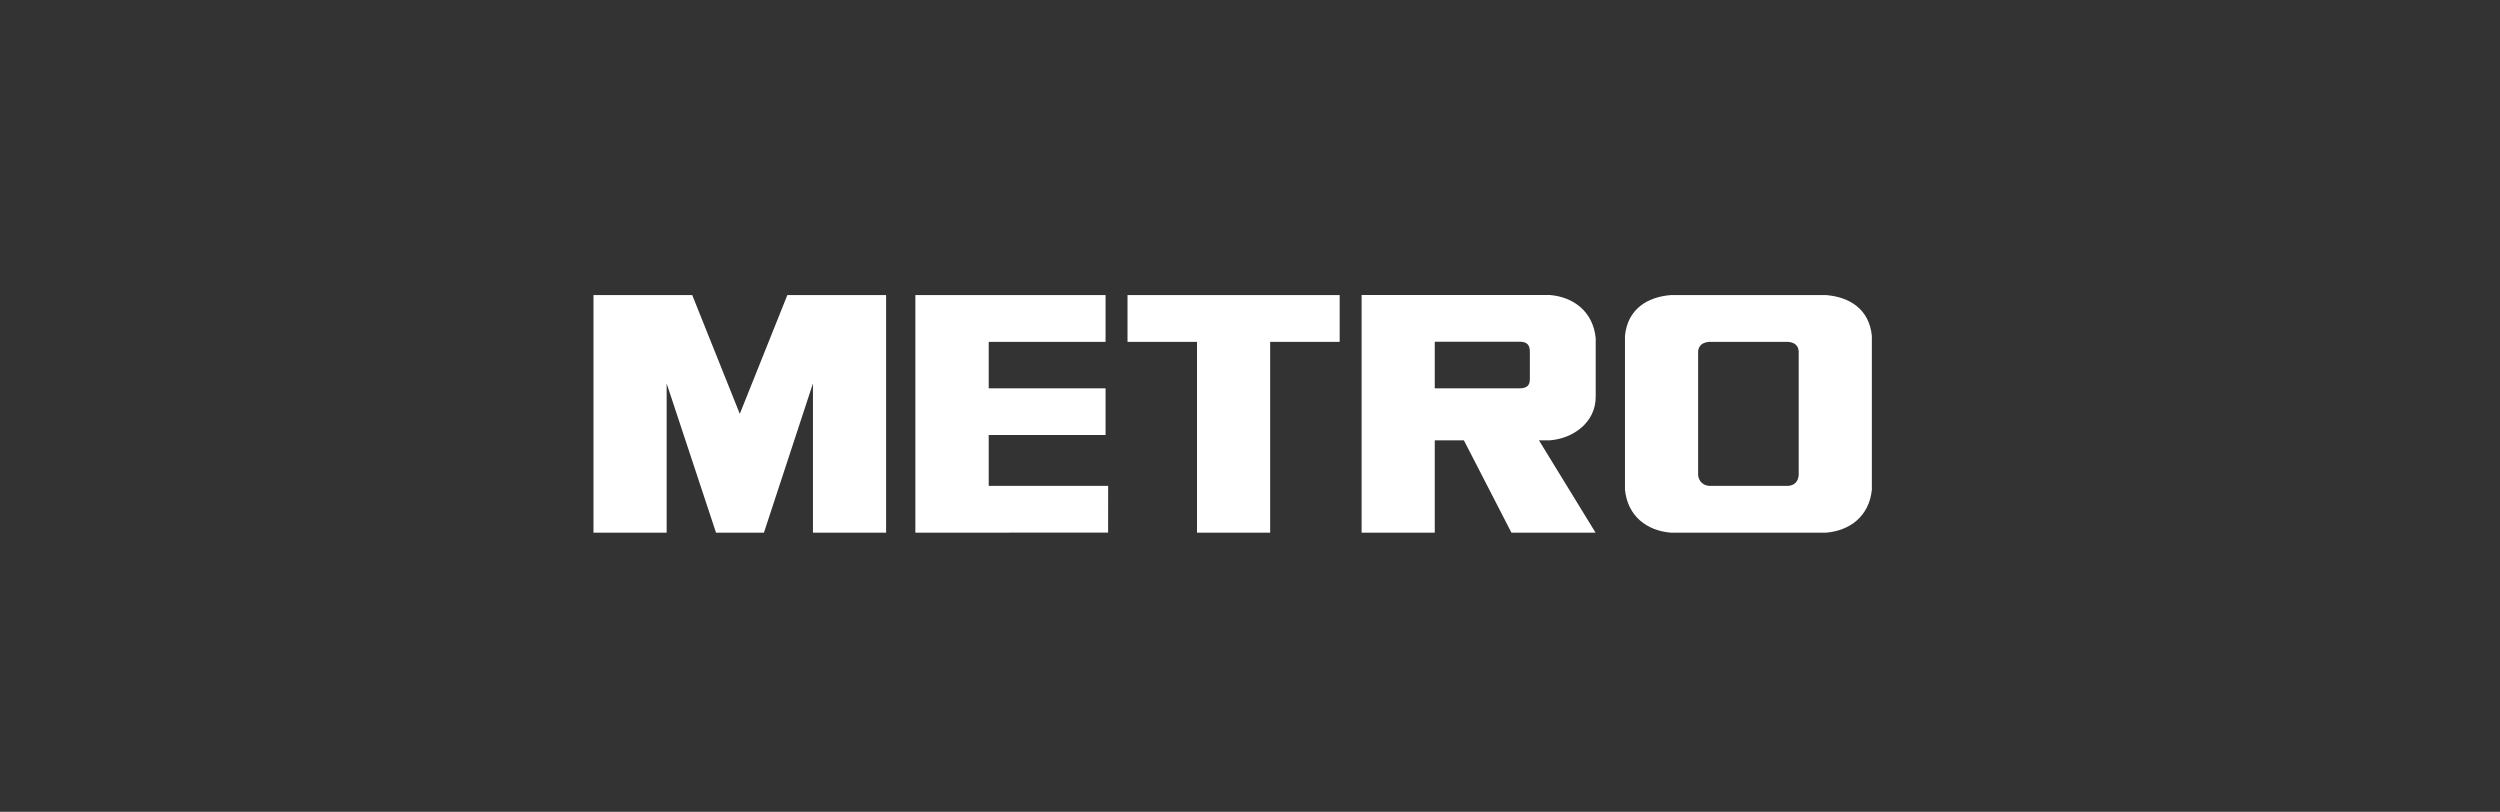 <svg width="348" height="113" viewBox="0 0 348 113" fill="none" xmlns="http://www.w3.org/2000/svg">
<rect x="0" y="0" width="348" height="113" fill="#333333" stroke="none"/>
<path fill-rule="evenodd" clip-rule="evenodd" d="M106.34 74.146L113.162 53.374V74.146H123.345V41.076H109.599L102.979 57.611L96.36 41.076H82.613V74.146H92.797V53.374L99.67 74.146H106.34ZM215.778 61.29C218.954 61.032 222.122 58.837 222.122 55.234V47.069C221.753 43.343 218.998 41.331 215.732 41.065H189.536L189.536 74.146H199.719V61.29H203.772L210.391 74.146H222.101L214.22 61.29H215.778ZM212.957 52.712C212.957 53.428 212.782 54.056 211.516 54.056H199.719V47.565H211.531C212.968 47.565 212.957 48.519 212.957 49.114V52.712ZM153.895 47.587V41.076H127.419V74.146L154.246 74.139L154.256 67.635H137.628L137.629 60.552H153.895V54.058H137.629V47.587H153.895ZM166.624 47.587H156.95V41.076H186.481V47.587H176.807V74.146H166.624V47.587ZM254.199 41.076H232.56C229.308 41.342 226.562 43.016 226.195 46.76V68.152C226.562 71.896 229.308 73.879 232.56 74.146H254.199C257.45 73.879 260.196 71.896 260.563 68.152V46.76C260.196 43.016 257.45 41.342 254.199 41.076ZM250.38 66.157C250.333 66.529 250.195 67.508 248.939 67.635H237.91C236.655 67.508 236.425 66.529 236.378 66.157V48.878C236.425 48.506 236.599 47.713 237.855 47.587H248.944C250.2 47.713 250.333 48.506 250.38 48.878V66.157Z" fill="white"/>
</svg>

